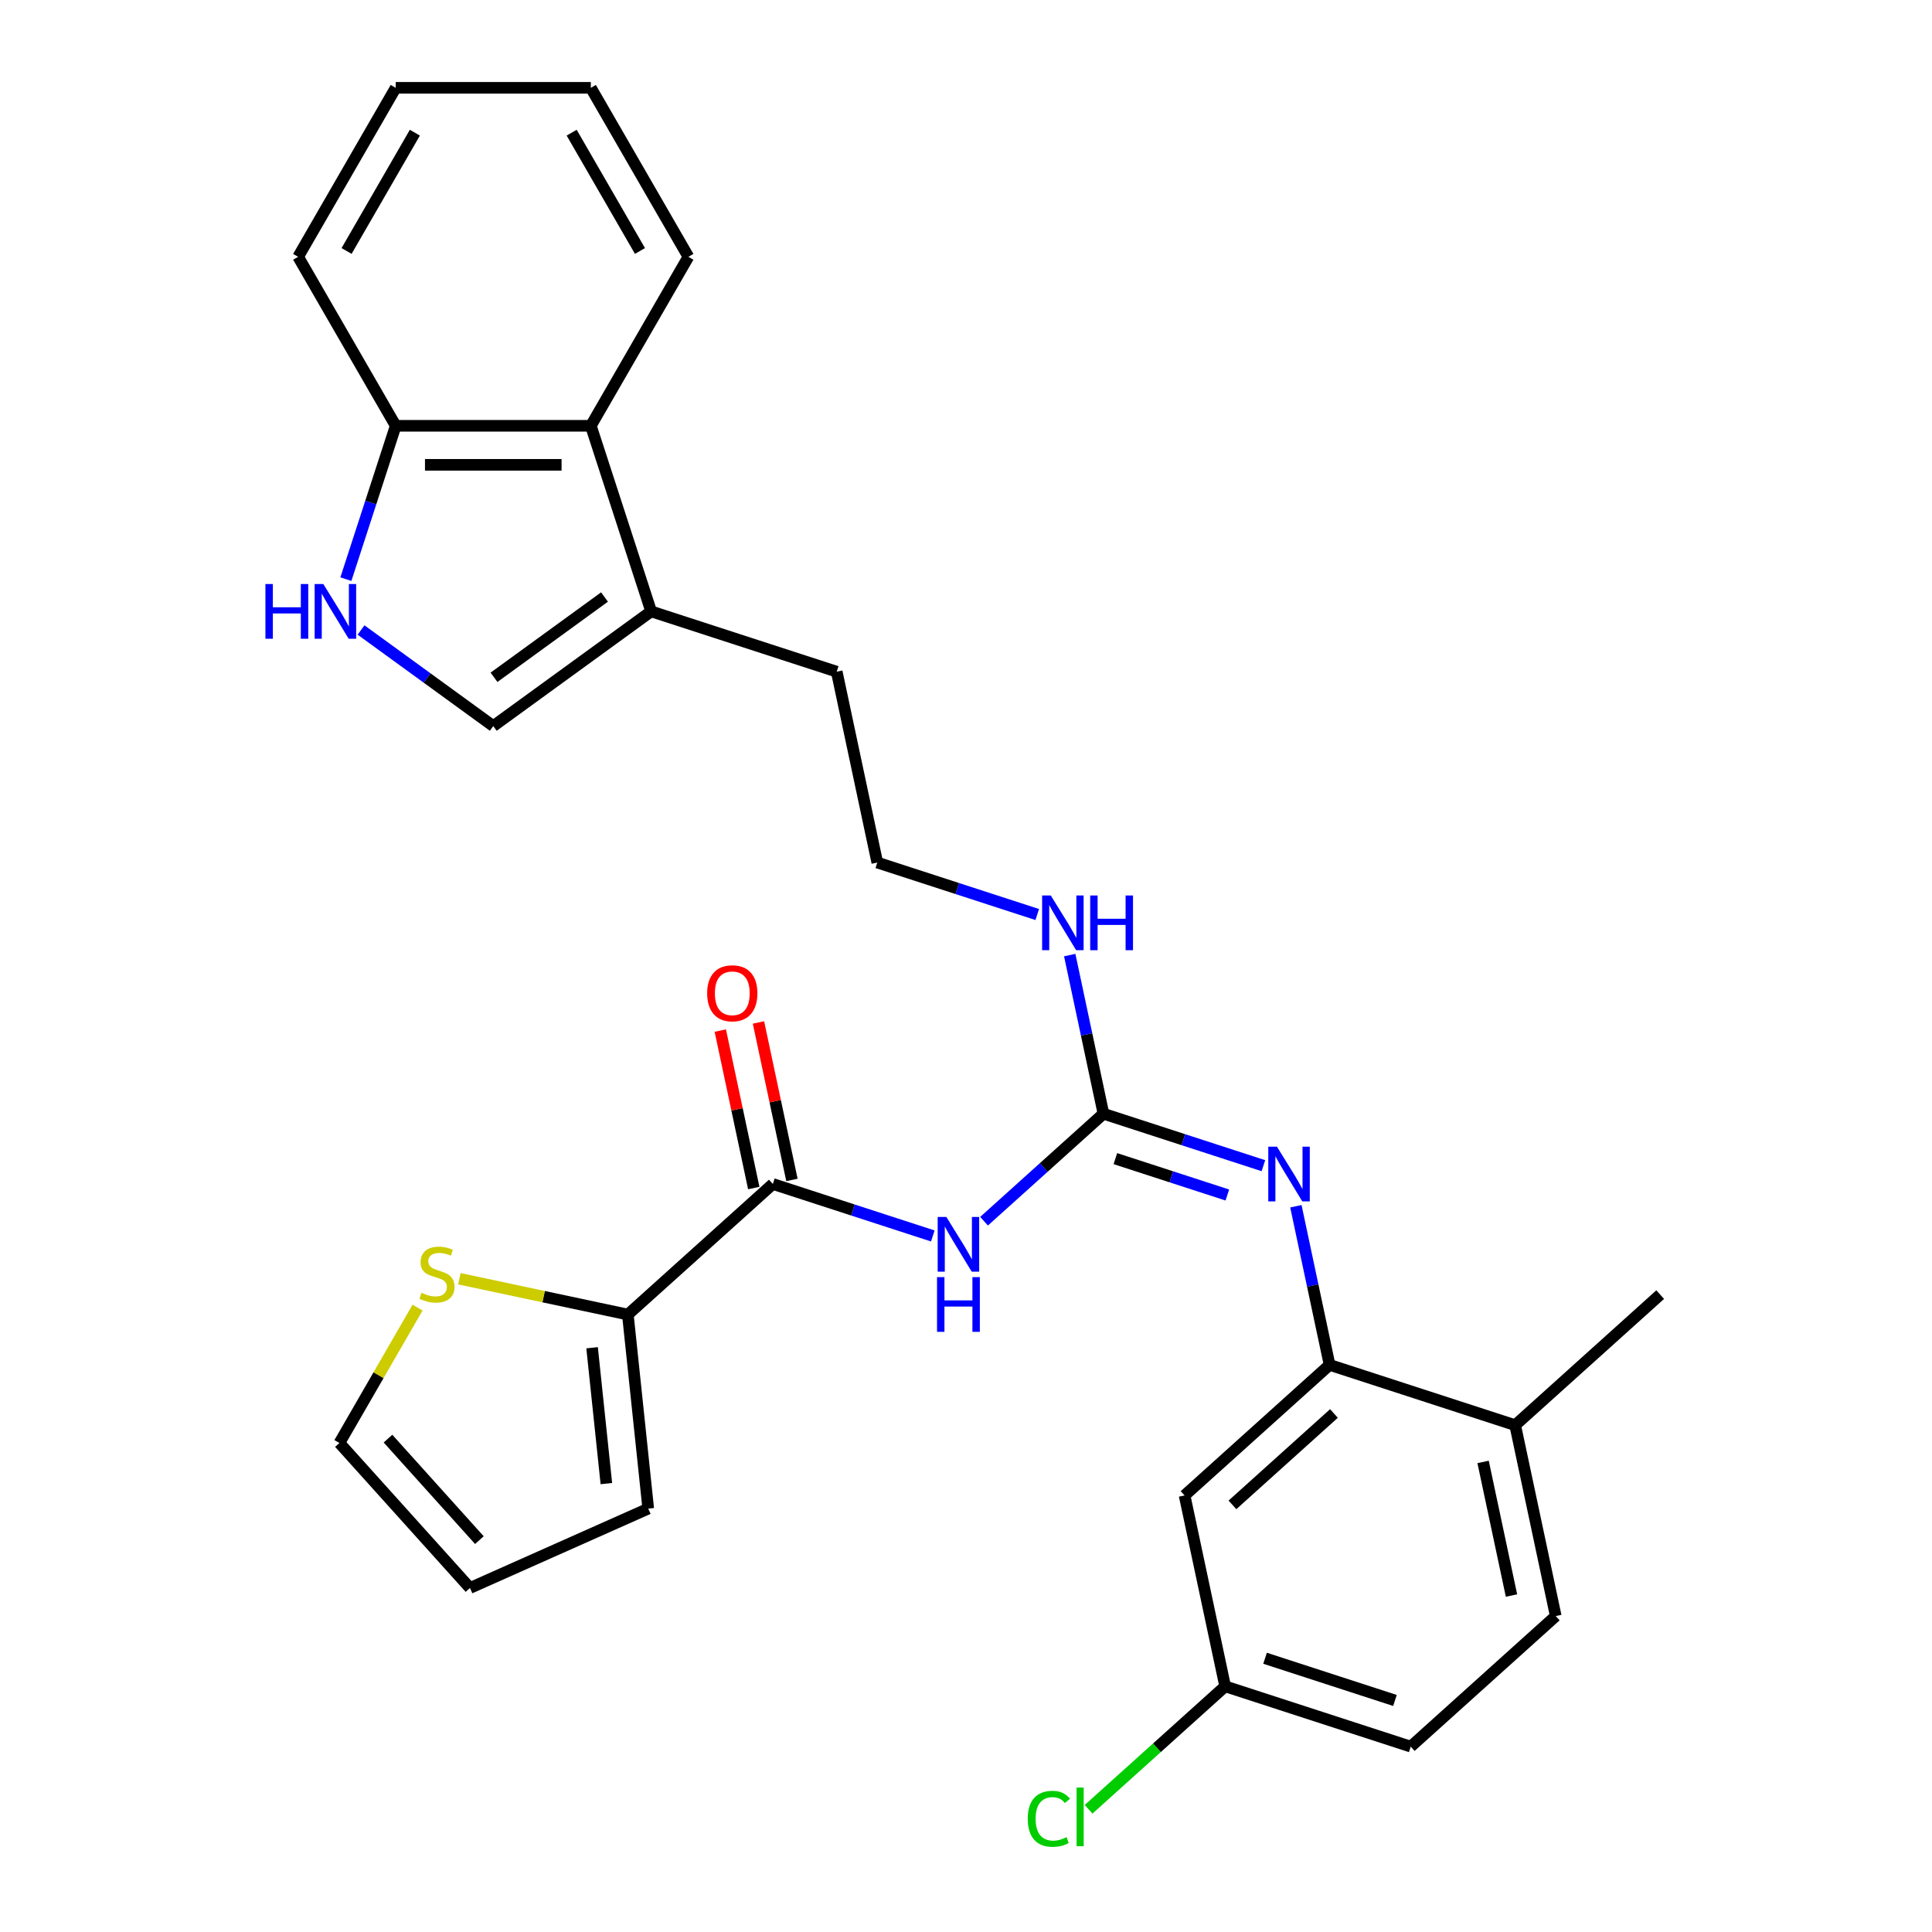 <?xml version='1.0' encoding='iso-8859-1'?>
<svg version='1.1' baseProfile='full'
              xmlns='http://www.w3.org/2000/svg'
                      xmlns:rdkit='http://www.rdkit.org/xml'
                      xmlns:xlink='http://www.w3.org/1999/xlink'
                  xml:space='preserve'
width='1000px' height='1000px' viewBox='0 0 1000 1000'>
<!-- END OF HEADER -->
<rect style='opacity:1.0;fill:#FFFFFF;stroke:none' width='1000' height='1000' x='0' y='0'> </rect>
<path class='bond-0' d='M 509.348,632.097 L 540.245,604.278' style='fill:none;fill-rule:evenodd;stroke:#0000FF;stroke-width:6px;stroke-linecap:butt;stroke-linejoin:miter;stroke-opacity:1' />
<path class='bond-0' d='M 540.245,604.278 L 571.141,576.459' style='fill:none;fill-rule:evenodd;stroke:#000000;stroke-width:6px;stroke-linecap:butt;stroke-linejoin:miter;stroke-opacity:1' />
<path class='bond-1' d='M 482.818,639.731 L 441.422,626.281' style='fill:none;fill-rule:evenodd;stroke:#0000FF;stroke-width:6px;stroke-linecap:butt;stroke-linejoin:miter;stroke-opacity:1' />
<path class='bond-1' d='M 441.422,626.281 L 400.026,612.83' style='fill:none;fill-rule:evenodd;stroke:#000000;stroke-width:6px;stroke-linecap:butt;stroke-linejoin:miter;stroke-opacity:1' />
<path class='bond-2' d='M 571.141,576.459 L 612.538,589.909' style='fill:none;fill-rule:evenodd;stroke:#000000;stroke-width:6px;stroke-linecap:butt;stroke-linejoin:miter;stroke-opacity:1' />
<path class='bond-2' d='M 612.538,589.909 L 653.934,603.359' style='fill:none;fill-rule:evenodd;stroke:#0000FF;stroke-width:6px;stroke-linecap:butt;stroke-linejoin:miter;stroke-opacity:1' />
<path class='bond-2' d='M 577.318,599.705 L 606.295,609.12' style='fill:none;fill-rule:evenodd;stroke:#000000;stroke-width:6px;stroke-linecap:butt;stroke-linejoin:miter;stroke-opacity:1' />
<path class='bond-2' d='M 606.295,609.12 L 635.273,618.536' style='fill:none;fill-rule:evenodd;stroke:#0000FF;stroke-width:6px;stroke-linecap:butt;stroke-linejoin:miter;stroke-opacity:1' />
<path class='bond-16' d='M 571.141,576.459 L 562.415,535.404' style='fill:none;fill-rule:evenodd;stroke:#000000;stroke-width:6px;stroke-linecap:butt;stroke-linejoin:miter;stroke-opacity:1' />
<path class='bond-16' d='M 562.415,535.404 L 553.689,494.35' style='fill:none;fill-rule:evenodd;stroke:#0000FF;stroke-width:6px;stroke-linecap:butt;stroke-linejoin:miter;stroke-opacity:1' />
<path class='bond-5' d='M 400.026,612.83 L 324.968,680.413' style='fill:none;fill-rule:evenodd;stroke:#000000;stroke-width:6px;stroke-linecap:butt;stroke-linejoin:miter;stroke-opacity:1' />
<path class='bond-13' d='M 409.906,610.73 L 401.243,569.976' style='fill:none;fill-rule:evenodd;stroke:#000000;stroke-width:6px;stroke-linecap:butt;stroke-linejoin:miter;stroke-opacity:1' />
<path class='bond-13' d='M 401.243,569.976 L 392.58,529.222' style='fill:none;fill-rule:evenodd;stroke:#FF0000;stroke-width:6px;stroke-linecap:butt;stroke-linejoin:miter;stroke-opacity:1' />
<path class='bond-13' d='M 390.147,614.93 L 381.484,574.176' style='fill:none;fill-rule:evenodd;stroke:#000000;stroke-width:6px;stroke-linecap:butt;stroke-linejoin:miter;stroke-opacity:1' />
<path class='bond-13' d='M 381.484,574.176 L 372.822,533.422' style='fill:none;fill-rule:evenodd;stroke:#FF0000;stroke-width:6px;stroke-linecap:butt;stroke-linejoin:miter;stroke-opacity:1' />
<path class='bond-4' d='M 670.745,624.355 L 679.472,665.409' style='fill:none;fill-rule:evenodd;stroke:#0000FF;stroke-width:6px;stroke-linecap:butt;stroke-linejoin:miter;stroke-opacity:1' />
<path class='bond-4' d='M 679.472,665.409 L 688.198,706.463' style='fill:none;fill-rule:evenodd;stroke:#000000;stroke-width:6px;stroke-linecap:butt;stroke-linejoin:miter;stroke-opacity:1' />
<path class='bond-3' d='M 186.871,326.087 L 221.094,350.952' style='fill:none;fill-rule:evenodd;stroke:#0000FF;stroke-width:6px;stroke-linecap:butt;stroke-linejoin:miter;stroke-opacity:1' />
<path class='bond-3' d='M 221.094,350.952 L 255.317,375.817' style='fill:none;fill-rule:evenodd;stroke:#000000;stroke-width:6px;stroke-linecap:butt;stroke-linejoin:miter;stroke-opacity:1' />
<path class='bond-31' d='M 179.028,299.765 L 191.922,260.079' style='fill:none;fill-rule:evenodd;stroke:#0000FF;stroke-width:6px;stroke-linecap:butt;stroke-linejoin:miter;stroke-opacity:1' />
<path class='bond-31' d='M 191.922,260.079 L 204.817,220.393' style='fill:none;fill-rule:evenodd;stroke:#000000;stroke-width:6px;stroke-linecap:butt;stroke-linejoin:miter;stroke-opacity:1' />
<path class='bond-10' d='M 688.198,706.463 L 613.14,774.046' style='fill:none;fill-rule:evenodd;stroke:#000000;stroke-width:6px;stroke-linecap:butt;stroke-linejoin:miter;stroke-opacity:1' />
<path class='bond-10' d='M 690.456,731.612 L 637.915,778.92' style='fill:none;fill-rule:evenodd;stroke:#000000;stroke-width:6px;stroke-linecap:butt;stroke-linejoin:miter;stroke-opacity:1' />
<path class='bond-12' d='M 688.198,706.463 L 784.255,737.674' style='fill:none;fill-rule:evenodd;stroke:#000000;stroke-width:6px;stroke-linecap:butt;stroke-linejoin:miter;stroke-opacity:1' />
<path class='bond-9' d='M 324.968,680.413 L 281.374,671.147' style='fill:none;fill-rule:evenodd;stroke:#000000;stroke-width:6px;stroke-linecap:butt;stroke-linejoin:miter;stroke-opacity:1' />
<path class='bond-9' d='M 281.374,671.147 L 237.78,661.88' style='fill:none;fill-rule:evenodd;stroke:#CCCC00;stroke-width:6px;stroke-linecap:butt;stroke-linejoin:miter;stroke-opacity:1' />
<path class='bond-14' d='M 324.968,680.413 L 335.526,780.86' style='fill:none;fill-rule:evenodd;stroke:#000000;stroke-width:6px;stroke-linecap:butt;stroke-linejoin:miter;stroke-opacity:1' />
<path class='bond-14' d='M 306.462,697.591 L 313.852,767.905' style='fill:none;fill-rule:evenodd;stroke:#000000;stroke-width:6px;stroke-linecap:butt;stroke-linejoin:miter;stroke-opacity:1' />
<path class='bond-6' d='M 255.317,375.817 L 337.029,316.45' style='fill:none;fill-rule:evenodd;stroke:#000000;stroke-width:6px;stroke-linecap:butt;stroke-linejoin:miter;stroke-opacity:1' />
<path class='bond-6' d='M 255.701,350.569 L 312.899,309.013' style='fill:none;fill-rule:evenodd;stroke:#000000;stroke-width:6px;stroke-linecap:butt;stroke-linejoin:miter;stroke-opacity:1' />
<path class='bond-7' d='M 337.029,316.45 L 433.086,347.661' style='fill:none;fill-rule:evenodd;stroke:#000000;stroke-width:6px;stroke-linecap:butt;stroke-linejoin:miter;stroke-opacity:1' />
<path class='bond-8' d='M 337.029,316.45 L 305.818,220.393' style='fill:none;fill-rule:evenodd;stroke:#000000;stroke-width:6px;stroke-linecap:butt;stroke-linejoin:miter;stroke-opacity:1' />
<path class='bond-11' d='M 305.818,220.393 L 204.817,220.393' style='fill:none;fill-rule:evenodd;stroke:#000000;stroke-width:6px;stroke-linecap:butt;stroke-linejoin:miter;stroke-opacity:1' />
<path class='bond-11' d='M 290.668,240.593 L 219.967,240.593' style='fill:none;fill-rule:evenodd;stroke:#000000;stroke-width:6px;stroke-linecap:butt;stroke-linejoin:miter;stroke-opacity:1' />
<path class='bond-24' d='M 305.818,220.393 L 356.318,132.924' style='fill:none;fill-rule:evenodd;stroke:#000000;stroke-width:6px;stroke-linecap:butt;stroke-linejoin:miter;stroke-opacity:1' />
<path class='bond-15' d='M 216.126,676.819 L 195.9,711.851' style='fill:none;fill-rule:evenodd;stroke:#CCCC00;stroke-width:6px;stroke-linecap:butt;stroke-linejoin:miter;stroke-opacity:1' />
<path class='bond-15' d='M 195.9,711.851 L 175.674,746.883' style='fill:none;fill-rule:evenodd;stroke:#000000;stroke-width:6px;stroke-linecap:butt;stroke-linejoin:miter;stroke-opacity:1' />
<path class='bond-19' d='M 613.14,774.046 L 634.139,872.839' style='fill:none;fill-rule:evenodd;stroke:#000000;stroke-width:6px;stroke-linecap:butt;stroke-linejoin:miter;stroke-opacity:1' />
<path class='bond-25' d='M 204.817,220.393 L 154.317,132.924' style='fill:none;fill-rule:evenodd;stroke:#000000;stroke-width:6px;stroke-linecap:butt;stroke-linejoin:miter;stroke-opacity:1' />
<path class='bond-18' d='M 784.255,737.674 L 805.254,836.467' style='fill:none;fill-rule:evenodd;stroke:#000000;stroke-width:6px;stroke-linecap:butt;stroke-linejoin:miter;stroke-opacity:1' />
<path class='bond-18' d='M 767.646,756.693 L 782.346,825.848' style='fill:none;fill-rule:evenodd;stroke:#000000;stroke-width:6px;stroke-linecap:butt;stroke-linejoin:miter;stroke-opacity:1' />
<path class='bond-26' d='M 784.255,737.674 L 859.313,670.091' style='fill:none;fill-rule:evenodd;stroke:#000000;stroke-width:6px;stroke-linecap:butt;stroke-linejoin:miter;stroke-opacity:1' />
<path class='bond-17' d='M 335.526,780.86 L 243.257,821.941' style='fill:none;fill-rule:evenodd;stroke:#000000;stroke-width:6px;stroke-linecap:butt;stroke-linejoin:miter;stroke-opacity:1' />
<path class='bond-29' d='M 175.674,746.883 L 243.257,821.941' style='fill:none;fill-rule:evenodd;stroke:#000000;stroke-width:6px;stroke-linecap:butt;stroke-linejoin:miter;stroke-opacity:1' />
<path class='bond-29' d='M 200.823,744.625 L 248.131,797.166' style='fill:none;fill-rule:evenodd;stroke:#000000;stroke-width:6px;stroke-linecap:butt;stroke-linejoin:miter;stroke-opacity:1' />
<path class='bond-22' d='M 536.877,473.355 L 495.481,459.905' style='fill:none;fill-rule:evenodd;stroke:#0000FF;stroke-width:6px;stroke-linecap:butt;stroke-linejoin:miter;stroke-opacity:1' />
<path class='bond-22' d='M 495.481,459.905 L 454.085,446.454' style='fill:none;fill-rule:evenodd;stroke:#000000;stroke-width:6px;stroke-linecap:butt;stroke-linejoin:miter;stroke-opacity:1' />
<path class='bond-20' d='M 805.254,836.467 L 730.196,904.05' style='fill:none;fill-rule:evenodd;stroke:#000000;stroke-width:6px;stroke-linecap:butt;stroke-linejoin:miter;stroke-opacity:1' />
<path class='bond-21' d='M 634.139,872.839 L 598.793,904.665' style='fill:none;fill-rule:evenodd;stroke:#000000;stroke-width:6px;stroke-linecap:butt;stroke-linejoin:miter;stroke-opacity:1' />
<path class='bond-21' d='M 598.793,904.665 L 563.446,936.491' style='fill:none;fill-rule:evenodd;stroke:#00CC00;stroke-width:6px;stroke-linecap:butt;stroke-linejoin:miter;stroke-opacity:1' />
<path class='bond-30' d='M 634.139,872.839 L 730.196,904.05' style='fill:none;fill-rule:evenodd;stroke:#000000;stroke-width:6px;stroke-linecap:butt;stroke-linejoin:miter;stroke-opacity:1' />
<path class='bond-30' d='M 654.79,858.309 L 722.03,880.157' style='fill:none;fill-rule:evenodd;stroke:#000000;stroke-width:6px;stroke-linecap:butt;stroke-linejoin:miter;stroke-opacity:1' />
<path class='bond-23' d='M 454.085,446.454 L 433.086,347.661' style='fill:none;fill-rule:evenodd;stroke:#000000;stroke-width:6px;stroke-linecap:butt;stroke-linejoin:miter;stroke-opacity:1' />
<path class='bond-27' d='M 356.318,132.924 L 305.818,45.455' style='fill:none;fill-rule:evenodd;stroke:#000000;stroke-width:6px;stroke-linecap:butt;stroke-linejoin:miter;stroke-opacity:1' />
<path class='bond-27' d='M 331.249,129.903 L 295.899,68.675' style='fill:none;fill-rule:evenodd;stroke:#000000;stroke-width:6px;stroke-linecap:butt;stroke-linejoin:miter;stroke-opacity:1' />
<path class='bond-32' d='M 154.317,132.924 L 204.817,45.455' style='fill:none;fill-rule:evenodd;stroke:#000000;stroke-width:6px;stroke-linecap:butt;stroke-linejoin:miter;stroke-opacity:1' />
<path class='bond-32' d='M 179.386,129.903 L 214.736,68.675' style='fill:none;fill-rule:evenodd;stroke:#000000;stroke-width:6px;stroke-linecap:butt;stroke-linejoin:miter;stroke-opacity:1' />
<path class='bond-28' d='M 305.818,45.455 L 204.817,45.455' style='fill:none;fill-rule:evenodd;stroke:#000000;stroke-width:6px;stroke-linecap:butt;stroke-linejoin:miter;stroke-opacity:1' />
<path  class='atom-0' d='M 489.823 629.881
L 499.103 644.881
Q 500.023 646.361, 501.503 649.041
Q 502.983 651.721, 503.063 651.881
L 503.063 629.881
L 506.823 629.881
L 506.823 658.201
L 502.943 658.201
L 492.983 641.801
Q 491.823 639.881, 490.583 637.681
Q 489.383 635.481, 489.023 634.801
L 489.023 658.201
L 485.343 658.201
L 485.343 629.881
L 489.823 629.881
' fill='#0000FF'/>
<path  class='atom-0' d='M 485.003 661.033
L 488.843 661.033
L 488.843 673.073
L 503.323 673.073
L 503.323 661.033
L 507.163 661.033
L 507.163 689.353
L 503.323 689.353
L 503.323 676.273
L 488.843 676.273
L 488.843 689.353
L 485.003 689.353
L 485.003 661.033
' fill='#0000FF'/>
<path  class='atom-3' d='M 660.939 593.509
L 670.219 608.509
Q 671.139 609.989, 672.619 612.669
Q 674.099 615.349, 674.179 615.509
L 674.179 593.509
L 677.939 593.509
L 677.939 621.829
L 674.059 621.829
L 664.099 605.429
Q 662.939 603.509, 661.699 601.309
Q 660.499 599.109, 660.139 598.429
L 660.139 621.829
L 656.459 621.829
L 656.459 593.509
L 660.939 593.509
' fill='#0000FF'/>
<path  class='atom-4' d='M 137.386 302.29
L 141.226 302.29
L 141.226 314.33
L 155.706 314.33
L 155.706 302.29
L 159.546 302.29
L 159.546 330.61
L 155.706 330.61
L 155.706 317.53
L 141.226 317.53
L 141.226 330.61
L 137.386 330.61
L 137.386 302.29
' fill='#0000FF'/>
<path  class='atom-4' d='M 167.346 302.29
L 176.626 317.29
Q 177.546 318.77, 179.026 321.45
Q 180.506 324.13, 180.586 324.29
L 180.586 302.29
L 184.346 302.29
L 184.346 330.61
L 180.466 330.61
L 170.506 314.21
Q 169.346 312.29, 168.106 310.09
Q 166.906 307.89, 166.546 307.21
L 166.546 330.61
L 162.866 330.61
L 162.866 302.29
L 167.346 302.29
' fill='#0000FF'/>
<path  class='atom-10' d='M 218.175 669.134
Q 218.495 669.254, 219.815 669.814
Q 221.135 670.374, 222.575 670.734
Q 224.055 671.054, 225.495 671.054
Q 228.175 671.054, 229.735 669.774
Q 231.295 668.454, 231.295 666.174
Q 231.295 664.614, 230.495 663.654
Q 229.735 662.694, 228.535 662.174
Q 227.335 661.654, 225.335 661.054
Q 222.815 660.294, 221.295 659.574
Q 219.815 658.854, 218.735 657.334
Q 217.695 655.814, 217.695 653.254
Q 217.695 649.694, 220.095 647.494
Q 222.535 645.294, 227.335 645.294
Q 230.615 645.294, 234.335 646.854
L 233.415 649.934
Q 230.015 648.534, 227.455 648.534
Q 224.695 648.534, 223.175 649.694
Q 221.655 650.814, 221.695 652.774
Q 221.695 654.294, 222.455 655.214
Q 223.255 656.134, 224.375 656.654
Q 225.535 657.174, 227.455 657.774
Q 230.015 658.574, 231.535 659.374
Q 233.055 660.174, 234.135 661.814
Q 235.255 663.414, 235.255 666.174
Q 235.255 670.094, 232.615 672.214
Q 230.015 674.294, 225.655 674.294
Q 223.135 674.294, 221.215 673.734
Q 219.335 673.214, 217.095 672.294
L 218.175 669.134
' fill='#CCCC00'/>
<path  class='atom-14' d='M 366.027 514.117
Q 366.027 507.317, 369.387 503.517
Q 372.747 499.717, 379.027 499.717
Q 385.307 499.717, 388.667 503.517
Q 392.027 507.317, 392.027 514.117
Q 392.027 520.997, 388.627 524.917
Q 385.227 528.797, 379.027 528.797
Q 372.787 528.797, 369.387 524.917
Q 366.027 521.037, 366.027 514.117
M 379.027 525.597
Q 383.347 525.597, 385.667 522.717
Q 388.027 519.797, 388.027 514.117
Q 388.027 508.557, 385.667 505.757
Q 383.347 502.917, 379.027 502.917
Q 374.707 502.917, 372.347 505.717
Q 370.027 508.517, 370.027 514.117
Q 370.027 519.837, 372.347 522.717
Q 374.707 525.597, 379.027 525.597
' fill='#FF0000'/>
<path  class='atom-17' d='M 543.882 463.505
L 553.162 478.505
Q 554.082 479.985, 555.562 482.665
Q 557.042 485.345, 557.122 485.505
L 557.122 463.505
L 560.882 463.505
L 560.882 491.825
L 557.002 491.825
L 547.042 475.425
Q 545.882 473.505, 544.642 471.305
Q 543.442 469.105, 543.082 468.425
L 543.082 491.825
L 539.402 491.825
L 539.402 463.505
L 543.882 463.505
' fill='#0000FF'/>
<path  class='atom-17' d='M 564.282 463.505
L 568.122 463.505
L 568.122 475.545
L 582.602 475.545
L 582.602 463.505
L 586.442 463.505
L 586.442 491.825
L 582.602 491.825
L 582.602 478.745
L 568.122 478.745
L 568.122 491.825
L 564.282 491.825
L 564.282 463.505
' fill='#0000FF'/>
<path  class='atom-22' d='M 531.961 941.402
Q 531.961 934.362, 535.241 930.682
Q 538.561 926.962, 544.841 926.962
Q 550.681 926.962, 553.801 931.082
L 551.161 933.242
Q 548.881 930.242, 544.841 930.242
Q 540.561 930.242, 538.281 933.122
Q 536.041 935.962, 536.041 941.402
Q 536.041 947.002, 538.361 949.882
Q 540.721 952.762, 545.281 952.762
Q 548.401 952.762, 552.041 950.882
L 553.161 953.882
Q 551.681 954.842, 549.441 955.402
Q 547.201 955.962, 544.721 955.962
Q 538.561 955.962, 535.241 952.202
Q 531.961 948.442, 531.961 941.402
' fill='#00CC00'/>
<path  class='atom-22' d='M 557.241 925.242
L 560.921 925.242
L 560.921 955.602
L 557.241 955.602
L 557.241 925.242
' fill='#00CC00'/>
</svg>
